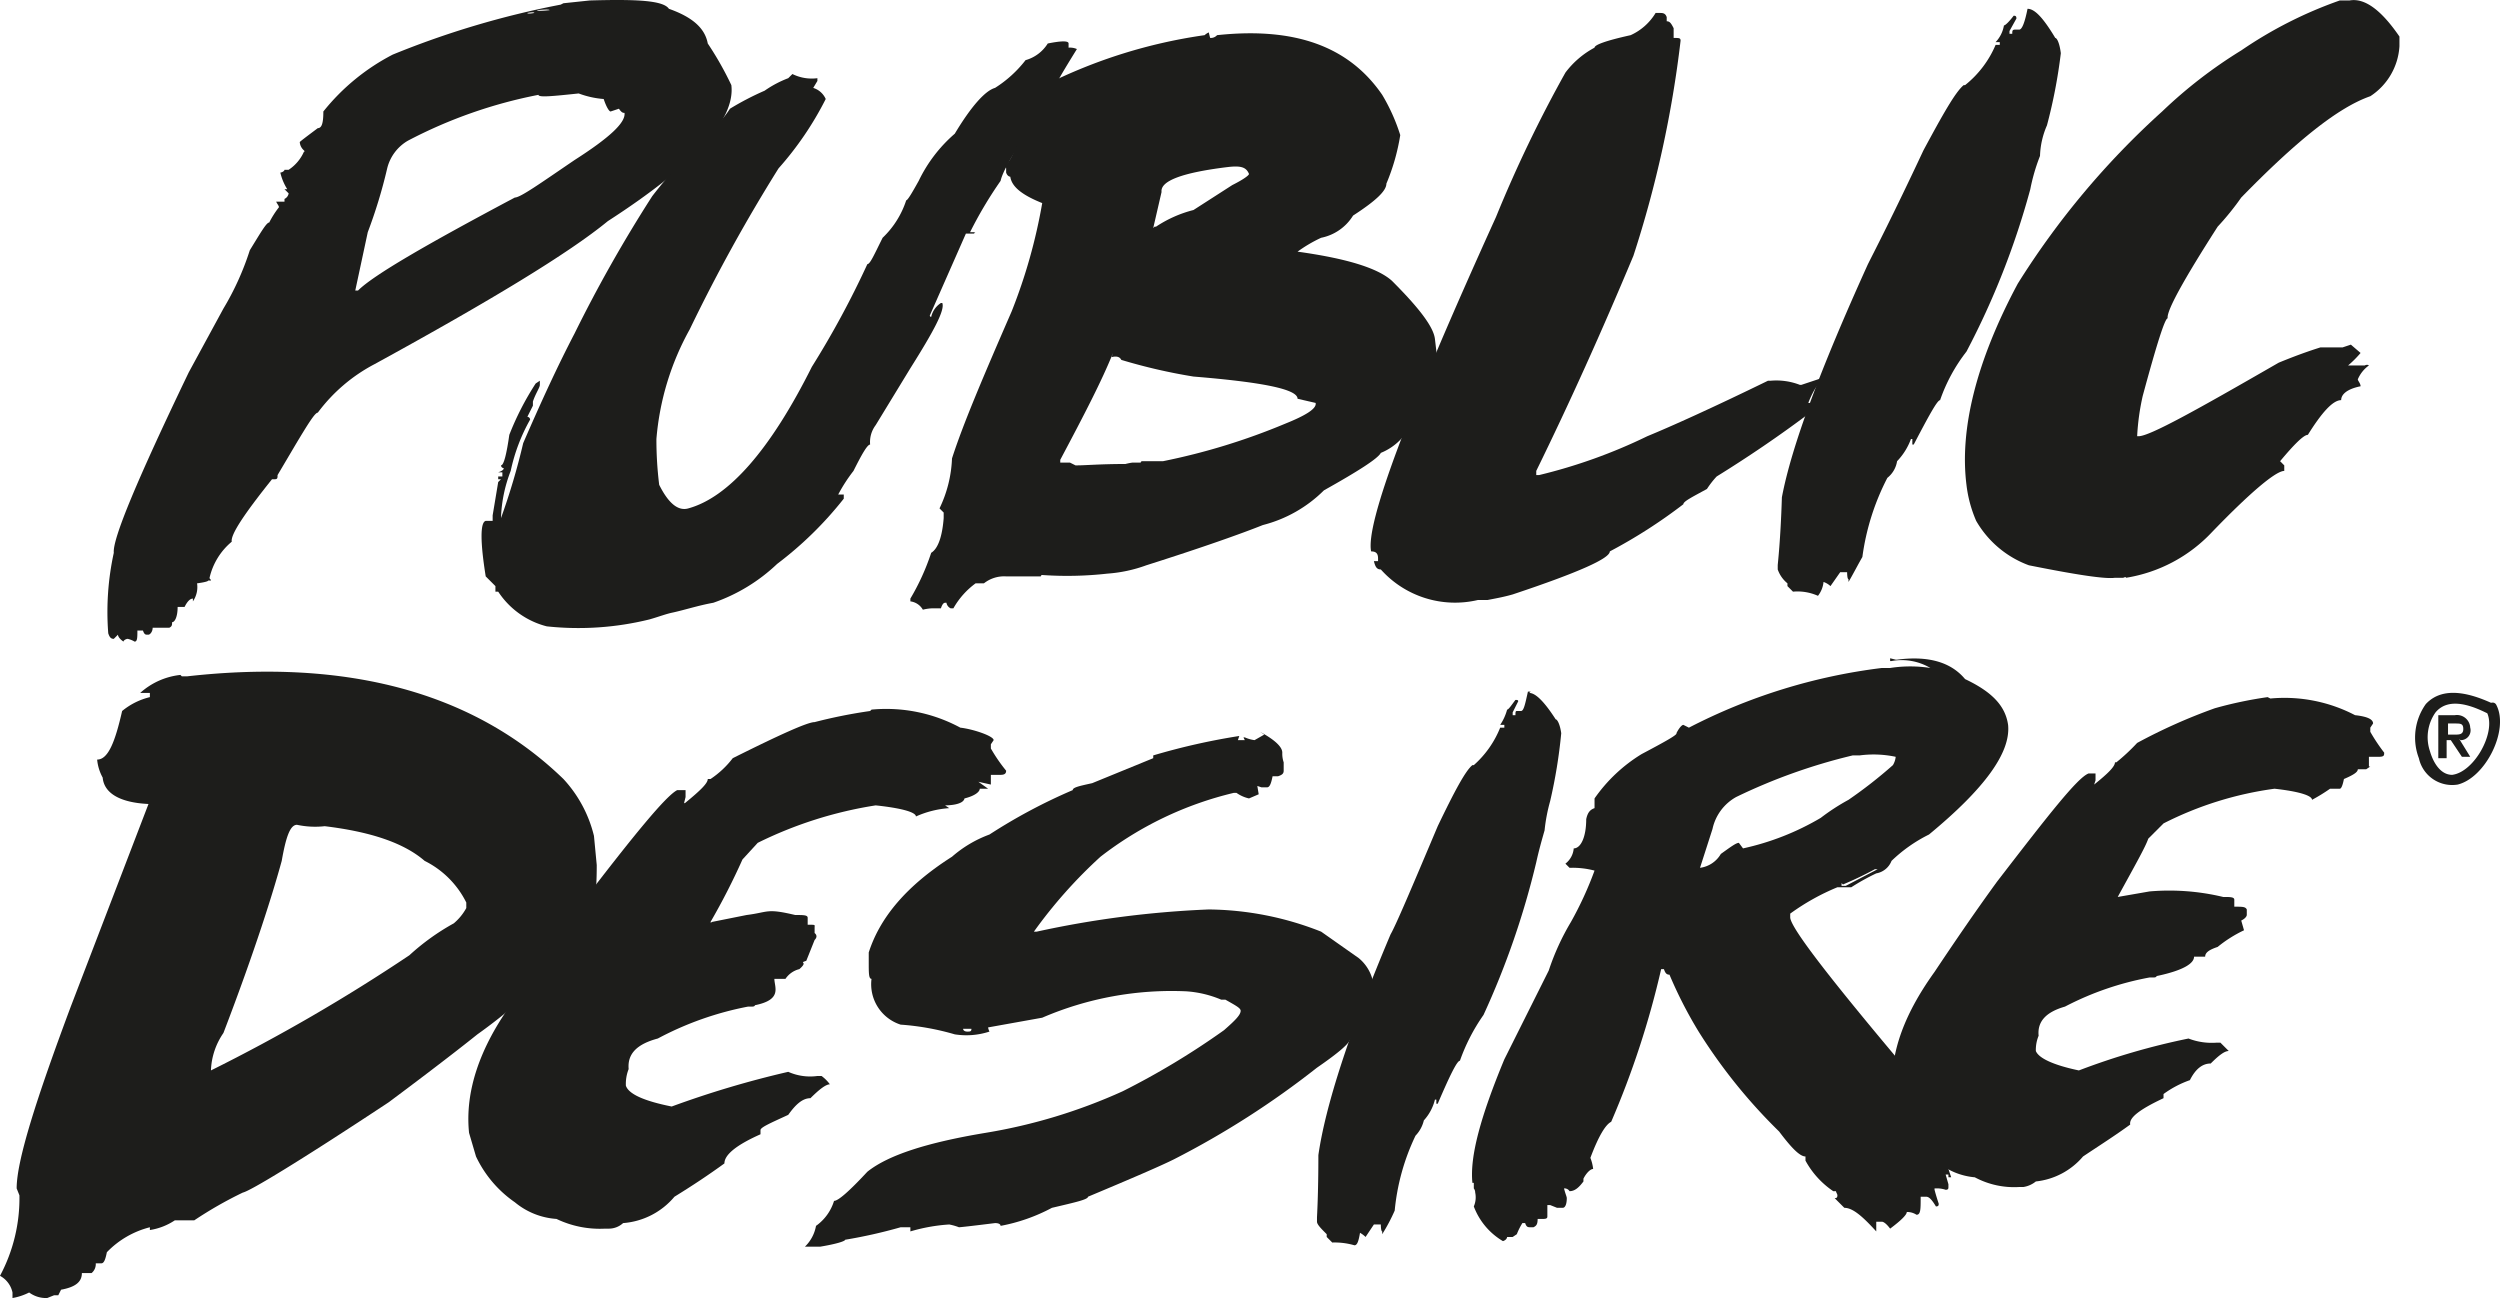 <?xml version="1.0" encoding="UTF-8"?>
<svg xmlns="http://www.w3.org/2000/svg" height="93.534" viewBox="0 0 180.146 93.534" width="180.146">
  <g fill="#1d1d1b" transform="translate(-9.9 -53.366)">
    <path d="m50.5 53.6 1.9-.2c3.4-.1 5.3 0 5.7.6 1.7.6 2.6 1.4 2.8 2.5a23.349 23.349 0 0 1 1.7 3c.3 2.5-2.7 5.8-8.9 9.8-2.8 2.3-8.4 5.7-16.8 10.3a12.085 12.085 0 0 0 -4.1 3.5c-.2 0-.7.8-1.6 2.3l-1.3 2.2c0 .2 0 .3-.2.3h-.2c-2 2.5-3 4-2.9 4.5a4.774 4.774 0 0 0 -1.6 2.6c0 .1.1.1.1.2h-.2c0 .1-.8.2-.8.2a1.814 1.814 0 0 1 -.3 1.3v-.2q-.3 0-.6.6h-.5c0 .7-.2 1.1-.4 1.1 0 .2 0 .3-.2.4h-1.2c0 .3-.2.5-.3.5h-.1c-.1 0-.2 0-.3-.3h-.4c0 .5 0 .8-.2.8a1.69 1.69 0 0 0 -.5-.2c-.1 0-.3.1-.3.2-.3-.2-.4-.4-.4-.5l-.3.3c-.2 0-.3-.1-.4-.4a19.98 19.98 0 0 1 .4-5.8c-.1-1 1.7-5.3 5.4-13l2.5-4.6a19.975 19.975 0 0 0 1.9-4.2c.8-1.3 1.2-2 1.4-2a6.726 6.726 0 0 1 .7-1.1c0-.1-.1-.2-.2-.4h.6v-.2a.536.536 0 0 0 .3-.4l-.3-.3h.2a3.846 3.846 0 0 1 -.5-1.2c.1 0 .3-.1.3-.2h.3a3.017 3.017 0 0 0 1.1-1.3s.1 0 0-.1a.864.864 0 0 1 -.3-.6c.1-.1.5-.4 1.3-1 .3 0 .4-.4.4-1.2a15.517 15.517 0 0 1 5-4.1 63.875 63.875 0 0 1 12.1-3.6zm-1.8 6.6a34.236 34.236 0 0 0 -9.4 3.3 3.177 3.177 0 0 0 -1.5 2 36.156 36.156 0 0 1 -1.4 4.6l-.9 4.2h.2c1.1-1.1 4.9-3.3 11.3-6.7.4 0 1.8-1 4.3-2.7 2.5-1.6 3.7-2.7 3.6-3.4-.1 0-.2 0-.4-.3l-.6.2c-.1 0-.3-.3-.5-.9a6.513 6.513 0 0 1 -1.8-.4c-1.9.2-2.9.3-2.9.1zm-.8-5.9c0 .1.5 0 .5 0-0-.1-.5-0-.5-0zm.7-.2c0 .1.9 0 .9 0-0-.1-.9 0-.9 0z"></path>
    <path d="m67 58.7a3.124 3.124 0 0 0 1.8.3v.2l-.3.5a1.456 1.456 0 0 1 .9.8 23.314 23.314 0 0 1 -3.4 5 120.723 120.723 0 0 0 -6.4 11.6 19.513 19.513 0 0 0 -2.4 7.9 26.546 26.546 0 0 0 .2 3.3c.7 1.4 1.4 1.9 2.1 1.7 2.9-.8 5.9-4.2 8.9-10.2a65.43 65.43 0 0 0 4-7.4c.2 0 .5-.7 1.1-1.9a6.5 6.5 0 0 0 1.7-2.7c.1 0 .4-.5.9-1.4a10.505 10.505 0 0 1 2.6-3.4c1.2-2 2.2-3.1 2.9-3.3a8.573 8.573 0 0 0 2.2-2 2.76 2.76 0 0 0 1.6-1.2q1.5-.3 1.5 0v.3a1.268 1.268 0 0 1 .6.1c-1.3 2.1-2 3.3-1.9 3.6-2.2 3.1-3.4 5-3.6 5.9a29.467 29.467 0 0 0 -2.2 3.7h.4a.1.1 0 0 0 -.1.1h-.6l-2.6 5.9a.1.1 0 0 0 .1.1 1.619 1.619 0 0 1 .7-1h.1c.2.5-.6 2-2.3 4.7l-2.5 4.1a2.025 2.025 0 0 0 -.4 1.4c-.2 0-.6.7-1.2 1.9a11.472 11.472 0 0 0 -1.1 1.7h.4v.3a26.2 26.2 0 0 1 -4.8 4.7 12.666 12.666 0 0 1 -4.6 2.8c-1.1.2-2 .5-2.9.7-.5.1-1 .3-1.7.5a21.358 21.358 0 0 1 -7.4.5 5.941 5.941 0 0 1 -3.5-2.5h-.2v-.4l-.7-.7c-.4-2.5-.4-3.9 0-4h.5v-.4l.4-2.4.2-.2h-.2v-.2h.3v-.3h-.3c.3-.1.4-.2.4-.3a.215.215 0 0 1 -.2-.2c.2 0 .4-.8.6-2.2a20.486 20.486 0 0 1 1.9-3.7l.3-.2v.3c0 .2-.3.6-.5 1.2v.3l-.4.8a.215.215 0 0 1 .2.2 13.036 13.036 0 0 0 -1.4 3.7 10.235 10.235 0 0 0 -.7 3.4 48.638 48.638 0 0 0 1.6-5.4c1.3-3 2.5-5.6 3.7-7.9a100.535 100.535 0 0 1 5.6-9.9 35.514 35.514 0 0 1 3.5-3.9v-.2h-.3a6.276 6.276 0 0 0 2.4-2.2 20.5 20.5 0 0 1 2.5-1.3 7.725 7.725 0 0 1 1.7-.9z"></path>
    <path d="m97.1 56.1h.1a.619.619 0 0 0 .4-.2c5.6-.6 9.5.8 11.9 4.3a13.534 13.534 0 0 1 1.3 2.9 15.065 15.065 0 0 1 -1 3.5c0 .5-.7 1.2-2.4 2.3a3.512 3.512 0 0 1 -2.3 1.6 10.043 10.043 0 0 0 -1.7 1c3.6.5 5.8 1.2 6.8 2.1 1.9 1.9 3 3.3 3.1 4.2l.2 1.7v.6q.3.6-.6 2.1c0 .2-.4.7-1.3 1.7a4.123 4.123 0 0 1 -2.2 2.1c-.2.4-1.6 1.3-4.1 2.7a9.593 9.593 0 0 1 -4.4 2.5c-1.5.6-4.3 1.6-8.4 2.9a10.217 10.217 0 0 1 -2.8.6 25.937 25.937 0 0 1 -4.7.1.1.1 0 0 0 -.1.1h-2.5a2.348 2.348 0 0 0 -1.6.5h-.6a5.713 5.713 0 0 0 -1.6 1.8h-.2a.536.536 0 0 1 -.3-.4h-.1c-.1 0-.2.1-.3.4h-.6a3.2 3.2 0 0 0 -.7.1 1.209 1.209 0 0 0 -.9-.6v-.2a16.581 16.581 0 0 0 1.5-3.3c.5-.3.8-1.2.9-2.5v-.4l-.3-.3a9.082 9.082 0 0 0 .9-3.6c.8-2.5 2.3-6 4.3-10.6a39.154 39.154 0 0 0 2.2-7.8c-1.5-.6-2.2-1.2-2.3-1.9 0 0-.2 0-.3-.3v-.3c0-.1-.1-.2-.1-.3.3 0 .6-.7 1.1-2 .2 0 .4-.5.4-1.3.4-1.3.8-2.1 1.4-2.4a37.264 37.264 0 0 1 11.5-3.6 1.238 1.238 0 0 1 .3-.2zm-7 22.7c-.8 2-2.1 4.5-3.8 7.7v.2h.7l.4.2h.1c.6 0 1.7-.1 3.5-.1a4.331 4.331 0 0 1 .5-.1h.6a.1.1 0 0 1 .1-.1h1.5a46.533 46.533 0 0 0 8.8-2.7c1.5-.6 2.3-1.1 2.2-1.5l-1.3-.3c0-.7-2.6-1.2-7.5-1.6a40.42 40.42 0 0 1 -5.2-1.2c-.1-.2-.3-.3-.7-.2zm3-9.1h.1a8.768 8.768 0 0 1 2.7-1.2l2.8-1.8c.8-.4 1.2-.7 1.2-.8-.2-.5-.6-.6-1.5-.5q-4.95.6-4.8 1.8l-.6 2.6z"></path>
    <path d="m23 102.1h.4c11.6-1.3 20.7 1.2 27.1 7.4a9.219 9.219 0 0 1 2.2 4.1l.2 2.1c0 2.3-.2 3.5-.7 3.6 0 1.2-.8 2.7-2.2 4.6h-.2a.79.79 0 0 1 .5-.6v-.5h-.2a37.28 37.28 0 0 1 -5.8 5.1s-2.1 1.7-6.4 4.9c-6.5 4.3-10 6.4-10.5 6.5a28.526 28.526 0 0 0 -3.5 2h-1.4a4.491 4.491 0 0 1 -1.8.7v-.2a6.523 6.523 0 0 0 -3.1 1.8c-.1.5-.2.8-.4.8h-.4a.831.831 0 0 1 -.3.7h-.7c0 .6-.4 1-1.5 1.2l-.2.4h-.3l-.5.2a2.053 2.053 0 0 1 -1.3-.4 4.234 4.234 0 0 1 -1.2.4v-.4a1.785 1.785 0 0 0 -.9-1.2 11.86 11.86 0 0 0 1.4-5.8l-.2-.5c0-2 1.4-6.4 3.9-13.1l5.6-14.6c-2.1-.1-3.2-.8-3.3-1.9a3.323 3.323 0 0 1 -.4-1.3c.8 0 1.3-1.3 1.8-3.5a4.96 4.96 0 0 1 2-1v-.3h-.7a5.149 5.149 0 0 1 2.9-1.3zm2.1 28.4a128.151 128.151 0 0 0 14.3-8.3 16.627 16.627 0 0 1 3.2-2.3 3.849 3.849 0 0 0 .9-1.1v-.4a6.652 6.652 0 0 0 -3-3c-1.5-1.3-3.9-2.1-7.2-2.5a6.258 6.258 0 0 1 -2-.1c-.5 0-.8.9-1.1 2.6-.6 2.2-1.9 6.4-4.2 12.4a5.066 5.066 0 0 0 -.9 2.7z"></path>
    <path d="m72.7 104.5a11.227 11.227 0 0 1 6.4 1.3c.9.1 2.4.6 2.4.9l-.2.3v.3a11.573 11.573 0 0 0 1.1 1.6c0 .2-.1.3-.4.3h-.7v.7l-.9-.2.7.5h-.6c0 .2-.3.5-1.1.7-.1.5-1.3.5-1.4.5l.3.2a7.011 7.011 0 0 0 -2.4.6c0-.3-1-.6-2.9-.8a29.319 29.319 0 0 0 -8.5 2.7l-1.1 1.2a48.421 48.421 0 0 1 -2.3 4.5c0 .1.1 0 .1 0l2.5-.5c1.6-.2 1.4-.5 3.5 0 .6 0 .9 0 .9.2v.5c.6 0 .5 0 .5.2v.4s.3.2 0 .5l-.6 1.5c-.6.2.2 0-.5.6a1.683 1.683 0 0 0 -1 .7h-.8c0 .6.6 1.5-1.4 1.9 0 0 0 .1-.2.1h-.3a23.022 23.022 0 0 0 -6.5 2.3c-1.5.4-2.2 1.1-2.1 2.2a2.9 2.9 0 0 0 -.2 1.2q.3.9 3.3 1.5a70.269 70.269 0 0 1 8.4-2.5 3.861 3.861 0 0 0 2.1.3h.3a2.764 2.764 0 0 1 .6.6c-.3 0-.8.4-1.4 1-.6 0-1.1.5-1.6 1.2-1.3.6-2 .9-2 1.1v.3c-1.8.8-2.6 1.5-2.6 2.1q-1.65 1.2-3.6 2.4a5.35 5.35 0 0 1 -3.7 1.9 1.528 1.528 0 0 1 -1 .4h-.3a7.207 7.207 0 0 1 -3.5-.7 5.237 5.237 0 0 1 -3-1.2 8.336 8.336 0 0 1 -2.8-3.3l-.5-1.7c-.3-2.9.7-6.1 3.2-9.5q2.25-3.45 4.8-6.9c3.9-5.1 6.2-7.9 7-8.3h.6v.5l-.1.4c0 .1.1 0 .1 0 1.1-.9 1.6-1.4 1.6-1.7h.2a6.623 6.623 0 0 0 1.6-1.5c3.4-1.7 5.4-2.6 5.9-2.6a36.46 36.46 0 0 1 4-.8z"></path>
    <path d="m120.1 103.3c.4 0 1 .5 1.9 1.9.1 0 .3.3.4 1a36.935 36.935 0 0 1 -.8 4.9 12.305 12.305 0 0 0 -.4 2.1c-.2.7-.4 1.4-.6 2.3a58.931 58.931 0 0 1 -3.8 11 13.6 13.6 0 0 0 -1.7 3.3c-.2 0-.7 1-1.6 3.1h-.1v-.3h-.1a3.459 3.459 0 0 1 -.8 1.5 2.38 2.38 0 0 1 -.6 1.1 15.948 15.948 0 0 0 -1.5 5.4 13.135 13.135 0 0 1 -.9 1.7v-.2c-.1 0-.1-.5-.1-.5h-.5l-.6.9a1.866 1.866 0 0 0 -.4-.3c-.1.6-.2.9-.4.9a5.136 5.136 0 0 0 -1.6-.2l-.4-.4v-.2c-.4-.4-.7-.7-.7-.9v-.3c0-.1.1-1.6.1-4.5.5-3.5 2.2-8.8 5.2-15.9.4-.7 1.5-3.3 3.4-7.8 1.2-2.5 2-4 2.5-4.4h.1a7.168 7.168 0 0 0 1.9-2.7h.3v-.2h-.3a3.7 3.7 0 0 0 .5-1.1c.1 0 .3-.3.6-.7.1 0 .2 0 .2.1l-.4.8v.2h.2c0-.2 0-.3.1-.3h.3c.2 0 .3-.5.5-1.4h.2z"></path>
    <path d="m100.7 106.1c1.1.6 1.6 1.1 1.6 1.5a1.952 1.952 0 0 0 .1.7v.6c0 .2-.1.3-.4.4h-.4c-.1.5-.2.8-.4.8h-.4l-.3-.1.1.6-.7.3a2.524 2.524 0 0 1 -.9-.4h-.2a25.211 25.211 0 0 0 -9.6 4.6 34.433 34.433 0 0 0 -4.8 5.4h.2a71.264 71.264 0 0 1 12.4-1.6 22.473 22.473 0 0 1 8.1 1.6l2.7 1.9a2.99 2.99 0 0 1 1.1 2.3l-.4 1.1v.5a2.323 2.323 0 0 1 -1.3 1.9q0 .45-2.4 2.1a62.663 62.663 0 0 1 -10.3 6.6c-1 .5-3.1 1.4-6.2 2.7 0 .2-.9.4-2.6.8a12.815 12.815 0 0 1 -3.7 1.3c0-.1-.1-.2-.4-.2-1.6.2-2.5.3-2.6.3a4.075 4.075 0 0 0 -.7-.2 12.611 12.611 0 0 0 -2.8.5v-.3h-.7a35.991 35.991 0 0 1 -4 .9c0 .1-.6.3-1.8.5h-1.1a2.751 2.751 0 0 0 .8-1.5 3.437 3.437 0 0 0 1.3-1.8q.45 0 2.4-2.1c1.5-1.2 4.3-2.1 8.5-2.8a39.311 39.311 0 0 0 9.9-3 55.326 55.326 0 0 0 7.3-4.4c.8-.7 1.2-1.1 1.2-1.4 0-.2-.4-.4-1.1-.8h-.3a7.806 7.806 0 0 0 -2.5-.6 23.546 23.546 0 0 0 -10.4 1.9l-3.9.7a1.007 1.007 0 0 0 .1.3 5.348 5.348 0 0 1 -2.5.2 18.442 18.442 0 0 0 -3.9-.7 3.057 3.057 0 0 1 -2.1-3.3c-.2 0-.2-.4-.2-1.2v-.7c.8-2.5 2.7-4.8 6-6.9a8.616 8.616 0 0 1 2.7-1.6 39.668 39.668 0 0 1 6-3.2c0-.2.5-.3 1.4-.5l4.4-1.8v-.2a47.686 47.686 0 0 1 6.2-1.4l-.1.3h.5l-.1-.2h.1a2.544 2.544 0 0 0 .7.2l.7-.4zm-21.4 21.4c0 .1.1.2.3.2s.3 0 .3-.2z"></path>
    <path d="m156 54c.5 0 1.1.6 2 2.1.1 0 .3.3.4 1.1a37.639 37.639 0 0 1 -1 5.2 5.945 5.945 0 0 0 -.5 2.2 13.7 13.7 0 0 0 -.7 2.4 57.069 57.069 0 0 1 -4.6 11.7 12.144 12.144 0 0 0 -1.9 3.5c-.2 0-.8 1.1-1.9 3.2h-.1v-.4h-.1a4.6 4.6 0 0 1 -1 1.6 1.91 1.91 0 0 1 -.7 1.2 17.389 17.389 0 0 0 -1.8 5.7c-.4.7-.7 1.3-1 1.8v-.2c-.1 0-.1-.5-.1-.5h-.5l-.7 1a1.409 1.409 0 0 0 -.5-.3 1.908 1.908 0 0 1 -.4 1 3.615 3.615 0 0 0 -1.8-.3l-.4-.4v-.2a2.241 2.241 0 0 1 -.7-1v-.3c0-.1.2-1.7.3-4.9.7-3.7 2.8-9.3 6.2-16.8.4-.8 1.8-3.5 4-8.2 1.4-2.6 2.3-4.2 2.9-4.7h.1a7.385 7.385 0 0 0 2.2-2.9h.3v-.2h-.3a2.281 2.281 0 0 0 .6-1.2c.1 0 .4-.3.7-.7.1 0 .2 0 .2.2l-.5.9v.2h.2c0-.2 0-.3.2-.3h.3q.3 0 .6-1.5z"></path>
    <path d="m178.6 53.4h.6c1.1-.2 2.3.7 3.6 2.6v.7a4.629 4.629 0 0 1 -2.1 3.6c-2.3.8-5.3 3.2-9.3 7.3a19.426 19.426 0 0 1 -1.7 2.1q-3.75 5.85-3.6 6.6c-.2 0-.8 1.9-1.8 5.6a16.839 16.839 0 0 0 -.4 2.9h.1c.8 0 4.2-1.9 10.1-5.3 1.7-.7 2.7-1 3-1.1h1.6l.6-.2.7.6a7.637 7.637 0 0 1 -.9.9h1.2c.2-.1.3 0 .3 0a2.351 2.351 0 0 0 -.8 1c0 .1.2.3.2.5-1 .2-1.4.6-1.4 1-.6 0-1.4.9-2.4 2.5-.3 0-1 .7-2 1.9l.3.3v.4c-.6 0-2.4 1.5-5.2 4.4a10.853 10.853 0 0 1 -6.2 3.3c0-.1-.2 0-.2 0h-.6c-.7.1-2.7-.2-6.2-.9a7.283 7.283 0 0 1 -3.8-3.2 9.193 9.193 0 0 1 -.7-2.6c-.5-4 .7-8.9 3.7-14.5a58.416 58.416 0 0 1 10.4-12.4 33.892 33.892 0 0 1 5.7-4.4 30.282 30.282 0 0 1 7.1-3.6z"></path>
    <path d="m129.3 54.3h.2c.2 0 .4 0 .5.3v.3c.2 0 .3.1.5.5v.7c.4 0 .5 0 .5.2a80.037 80.037 0 0 1 -3.4 15.5c-2.3 5.5-4.6 10.6-7 15.5v.3h.2a38.294 38.294 0 0 0 7.8-2.8c1.7-.7 4.6-2 8.7-4h.2a4.692 4.692 0 0 1 2.1.3h.1l1.5-.5.2.2c-.4 0-.8.6-1.2 1.6a.373.373 0 0 1 .4.3v.2c-2.5 1.9-4.9 3.5-7 4.8a6.407 6.407 0 0 0 -.7.9c-1.1.6-1.7.9-1.7 1.1a37.315 37.315 0 0 1 -5.3 3.4c0 .5-2.2 1.5-7 3.1-.7.2-1.3.3-1.8.4h-.7a7.175 7.175 0 0 1 -7-2.2c-.3 0-.4-.2-.5-.6h.3v-.2c0-.4-.2-.5-.5-.5-.4-2 2.6-10 9-24.1a94.227 94.227 0 0 1 5-10.4 6.375 6.375 0 0 1 2.1-1.8c0-.2.8-.5 2.6-.9a4.034 4.034 0 0 0 1.8-1.6z"></path>
    <path d="m146.5 100.9h.1c2.3-.3 3.9.2 4.9 1.4 1.9.9 2.9 1.9 3.1 3.3.2 2-1.7 4.6-5.7 7.9a10.765 10.765 0 0 0 -2.7 1.9 1.441 1.441 0 0 1 -1.1.9 16.18 16.18 0 0 0 -1.8 1h-1a16.434 16.434 0 0 0 -3.4 1.9v.3c.1.8 2.8 4.3 8.1 10.6a10.006 10.006 0 0 1 2.1 4.2c0 .1-.1.2-.1.3q.3 0 1.5 3.6h-.2v-.2h-.2l.2.7v.2c0 .1 0 .2-.2.2a1.952 1.952 0 0 0 -.7-.1h-.1v.1s.1.4.3 1c0 .1 0 .2-.2.2-.3-.5-.5-.7-.7-.7h-.4v.1c0 .8 0 1.2-.3 1.2a1.232 1.232 0 0 0 -.7-.2q0 .3-1.2 1.2c-.3-.4-.5-.5-.6-.5h-.4v.7c-1-1.1-1.7-1.7-2.3-1.7l-.7-.7c.1 0 .2 0 .2-.2 0-.1-.1-.2-.1-.3h-.2a6.264 6.264 0 0 1 -2-2.2v-.3c-.4 0-1-.6-1.9-1.8a38.925 38.925 0 0 1 -5.8-7.2 30.914 30.914 0 0 1 -2.1-4.1c-.2 0-.3-.1-.4-.4h-.2a63.474 63.474 0 0 1 -3.6 11c-.4.2-.9 1-1.5 2.6a3.091 3.091 0 0 1 .2.8c-.2 0-.5.3-.7.7v.2c-.3.4-.6.7-1 .7a.433.433 0 0 0 -.4-.2c.1.4.2.6.2.7 0 .4-.1.7-.3.7h-.4l-.5-.2h-.2v.8c0 .1 0 .2-.3.2h-.4c0 .4-.1.5-.3.6h-.2c-.2 0-.3 0-.4-.3h-.2a4.768 4.768 0 0 0 -.4.8l-.3.2h-.4s0 .2-.3.3a4.9 4.9 0 0 1 -2.1-2.5 1.645 1.645 0 0 0 .1-1 .494.494 0 0 0 -.1-.3v-.4h-.1c-.2-1.9.6-4.8 2.3-8.9l3.2-6.4a17.584 17.584 0 0 1 1.6-3.5 25.381 25.381 0 0 0 1.7-3.7 6.248 6.248 0 0 0 -1.8-.2l-.3-.3a1.538 1.538 0 0 0 .6-1.1c.5 0 .9-.8.9-2.1.1-.5.3-.7.6-.8v-.7a11.324 11.324 0 0 1 3.4-3.2c1.7-.9 2.6-1.4 2.5-1.5.2-.4.4-.6.5-.6l.4.2a41.12 41.12 0 0 1 13.9-4.3h.6a9.4 9.4 0 0 1 2.9 0 4.063 4.063 0 0 0 -2.8-.5h-.1v-.2zm-14.1 15a2.038 2.038 0 0 0 1.5-1c.7-.5 1.1-.8 1.3-.8l.3.4a18.923 18.923 0 0 0 5.6-2.2 15.326 15.326 0 0 1 2-1.3 33.159 33.159 0 0 0 3.2-2.5 1.421 1.421 0 0 0 .2-.6 7.673 7.673 0 0 0 -2.6-.1h-.5a41.078 41.078 0 0 0 -8.4 3 3.471 3.471 0 0 0 -1.7 2.3zm10.2 1.1v.2h.3l2.3-1.2h-.2a24.93 24.93 0 0 1 -2.3 1.1z"></path>
    <path d="m173.5 103.7a10.987 10.987 0 0 1 6.1 1.2c.9.1 1.3.3 1.3.6l-.2.3v.3a13.03 13.03 0 0 0 1 1.5c0 .2 0 .3-.4.3h-.7v.7h.1l-.3.2h-.6c0 .2-.3.4-1 .7-.1.5-.2.7-.3.7h-.7a12.624 12.624 0 0 1 -1.3.8c0-.3-.9-.6-2.7-.8a24.97 24.97 0 0 0 -8 2.5l-1.1 1.1c-.2.6-1 2-2.2 4.2l2.3-.4a16.615 16.615 0 0 1 5.3.4c.5 0 .8 0 .8.2v.5c.6 0 .8 0 .9.2v.4s0 .2-.4.4l.2.7a9.262 9.262 0 0 0 -1.9 1.2c-.6.2-.9.4-.9.7h-.8c0 .5-.8 1-2.7 1.4 0 0 0 .1-.2.1h-.3a21.622 21.622 0 0 0 -6.1 2.1c-1.4.4-2 1.1-1.9 2.1a2.653 2.653 0 0 0 -.2 1.1c.2.5 1.2 1 3.1 1.4a50.374 50.374 0 0 1 7.9-2.3 4.65 4.65 0 0 0 2 .3h.3l.6.6c-.3 0-.7.3-1.3.9q-.9 0-1.5 1.2a7.275 7.275 0 0 0 -1.9 1v.3c-1.7.8-2.5 1.4-2.4 1.9-1.1.8-2.2 1.5-3.4 2.3a5.175 5.175 0 0 1 -3.4 1.8 1.884 1.884 0 0 1 -.9.4h-.3a6 6 0 0 1 -3.2-.7 4.863 4.863 0 0 1 -2.8-1.2 8.044 8.044 0 0 1 -2.6-3.1l-.5-1.6c-.3-2.8.7-5.7 3-8.9 1.4-2.1 2.9-4.3 4.5-6.5 3.7-4.8 5.8-7.5 6.6-7.8h.5v.5l-.1.3c1-.8 1.5-1.3 1.5-1.6h.1a14.36 14.36 0 0 0 1.5-1.4 40.065 40.065 0 0 1 5.6-2.5 29.043 29.043 0 0 1 3.8-.8z"></path>
    <path d="m189.6 104.1c-1.5-.7-3.6-1.4-4.9 0a4.166 4.166 0 0 0 -.5 3.9 2.455 2.455 0 0 0 2.8 1.9c2-.5 3.7-3.9 2.8-5.7-.2-.5-1 0-.7.5.7 1.4-.9 4.3-2.5 4.5-.9 0-1.4-1-1.6-1.7a3.116 3.116 0 0 1 .4-2.8c1-1.2 2.8-.4 3.8.1a.448.448 0 0 0 .4-.8z"></path>
    <path d="m187.2 106.7a.707.707 0 0 0 .7-.9.955.955 0 0 0 -1.1-.9h-1.2v3.1h.6v-1.3h.3l.8 1.2h.6l-.8-1.3zm-.9-.4v-.8h.5c.4 0 .6 0 .6.4s-.3.4-.6.4z"></path>
  </g>
</svg>
